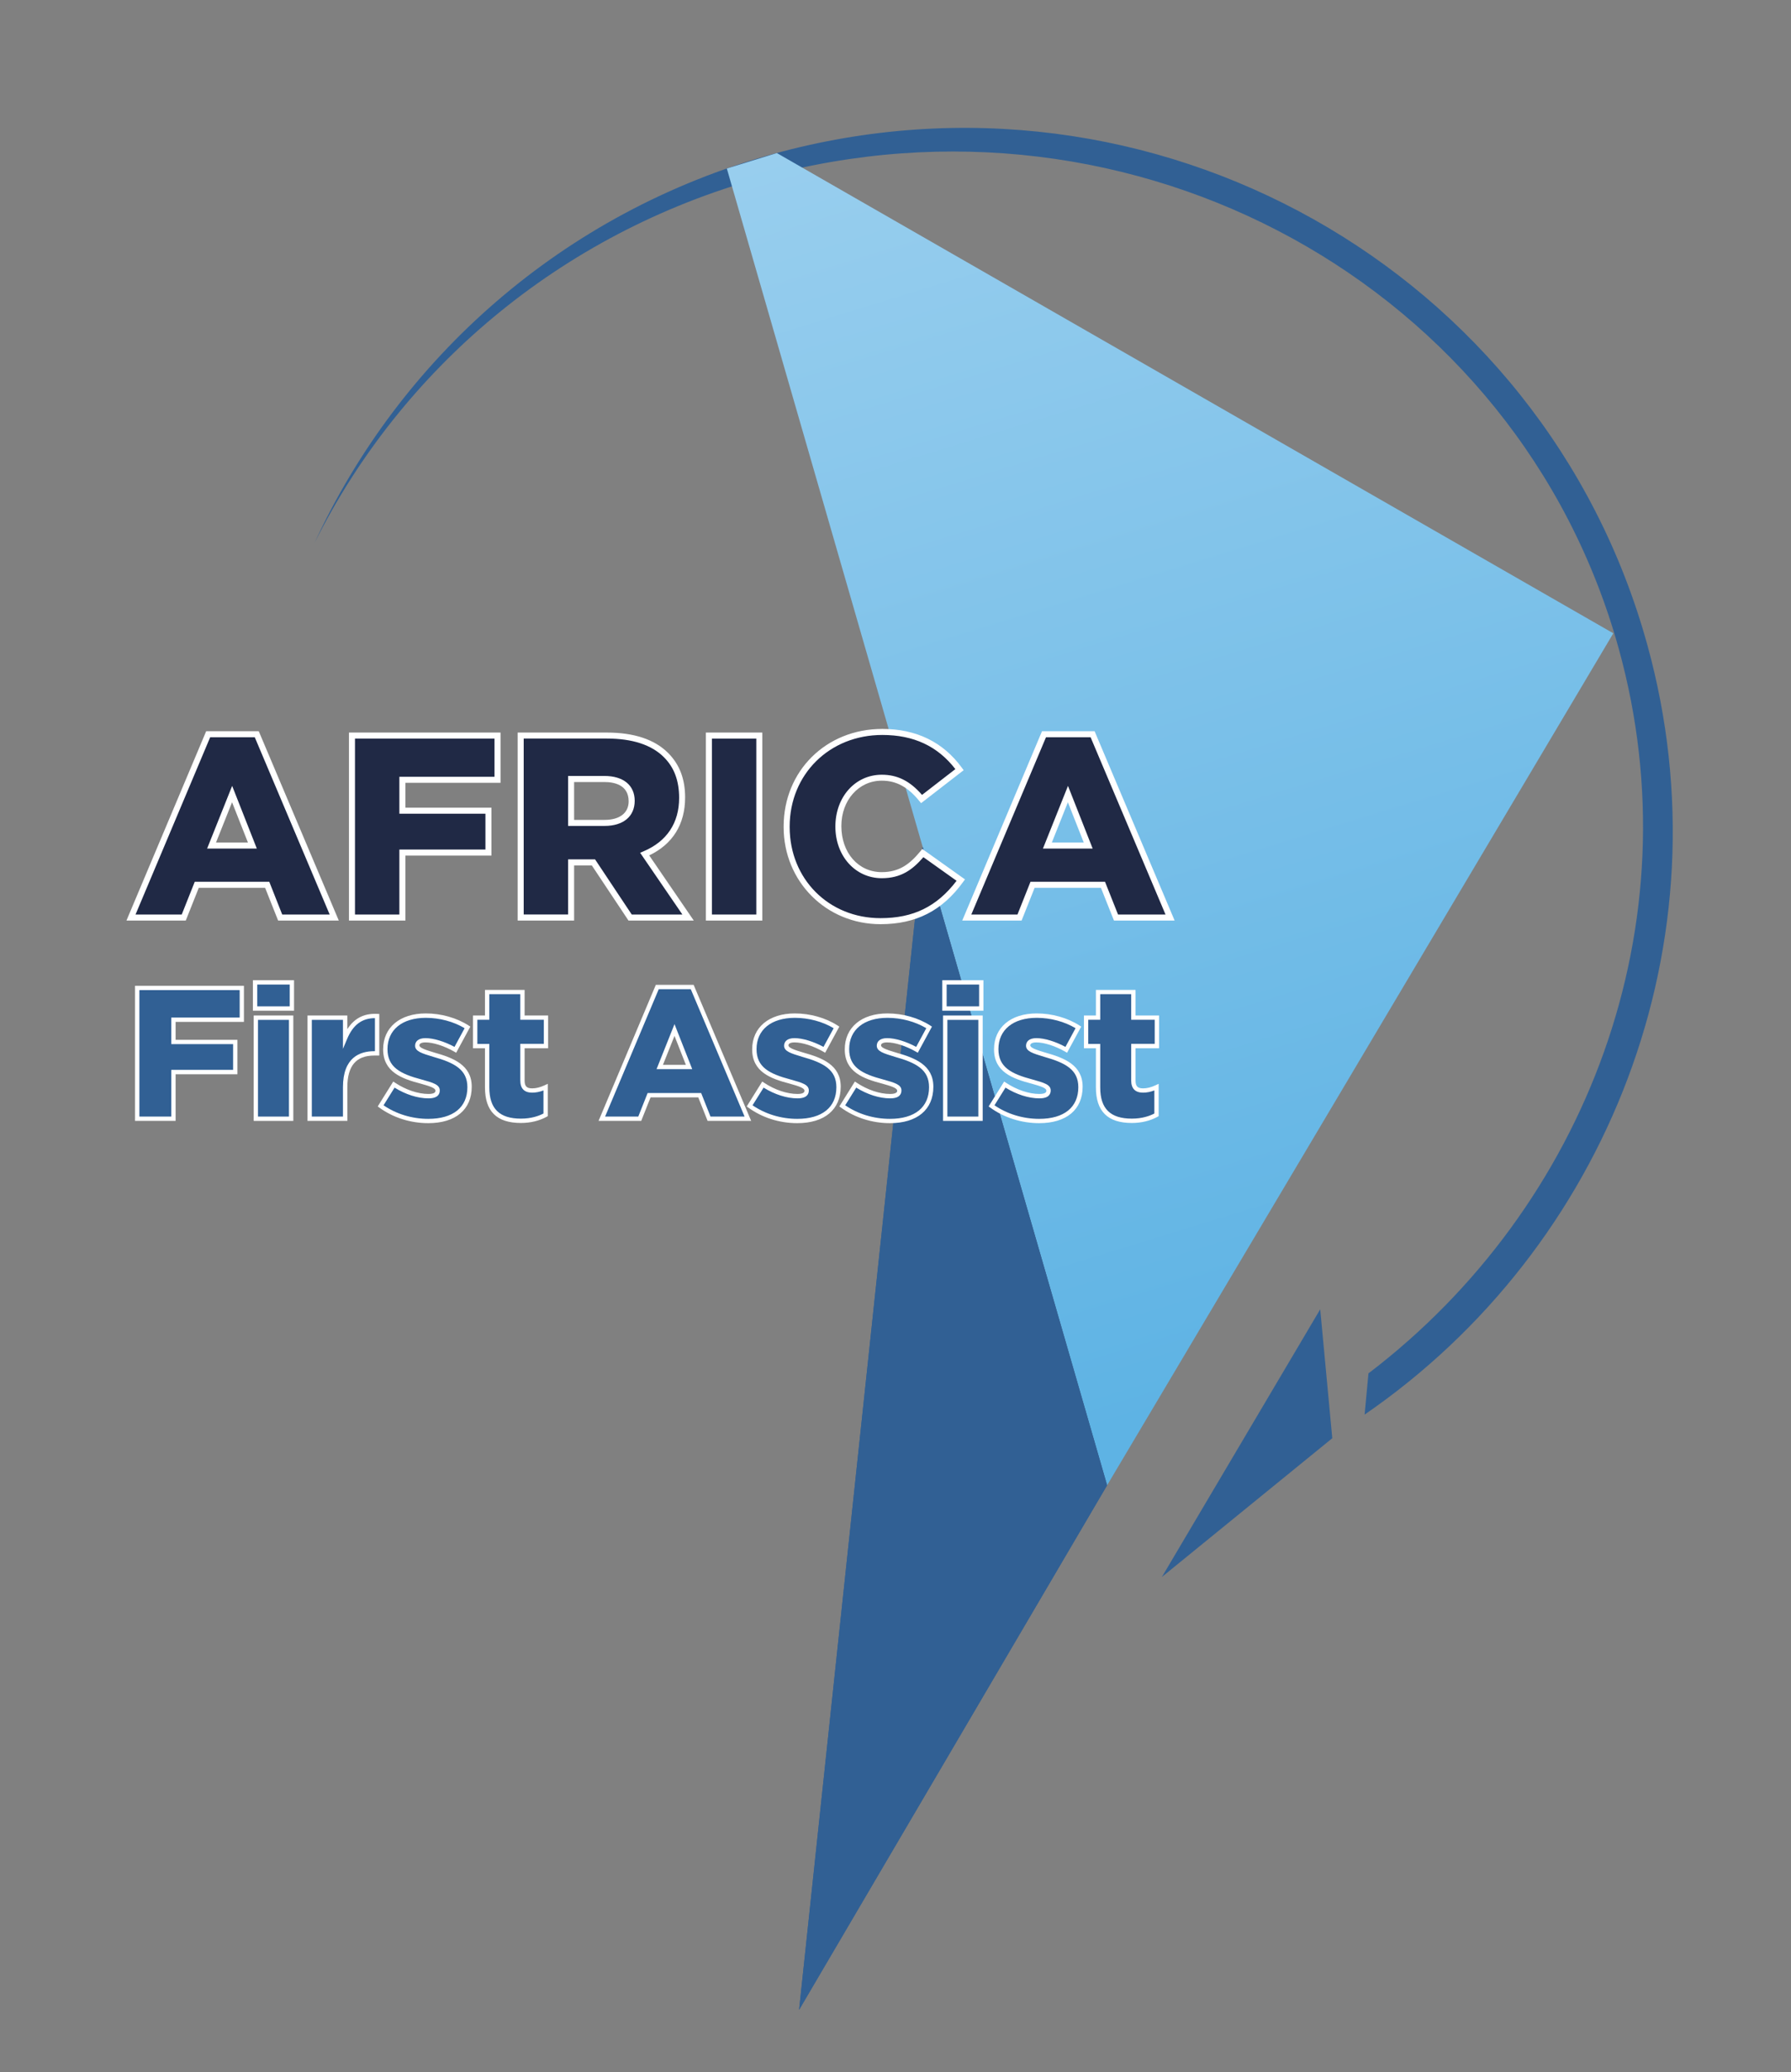 <?xml version="1.0" encoding="utf-8"?>
<!-- Generator: Adobe Illustrator 24.1.1, SVG Export Plug-In . SVG Version: 6.00 Build 0)  -->
<svg version="1.1" id="Calque_1" xmlns="http://www.w3.org/2000/svg" xmlns:xlink="http://www.w3.org/1999/xlink" x="0px" y="0px"
	 viewBox="0 0 395 457" style="enable-background:new 0 0 395 457;" xml:space="preserve">
<rect x="0" y="0" width="395" height="457" fill="#808080" stroke="none"/>
<style type="text/css">
	.st0{fill:#316094;}
	.st1{fill:url(#SVGID_1_);}
	.st2{fill:#FFFFFF;}
	.st3{fill:#202945;}
</style>
<g>
	<path class="st0" d="M301.81,302.87c48.17-36.7,71.96-99.15,55.22-159.74C334.89,62.98,250.2,16.44,167.86,39.18
		c-44.72,12.35-79.53,42.6-98.47,80.51c18.69-40.49,54.58-72.87,101.16-85.74c83.57-23.08,169.87,25.38,192.76,108.25
		c18.11,65.56-8.9,133.02-62.35,169.76L301.81,302.87z"/>
</g>
<linearGradient id="SVGID_1_" gradientUnits="userSpaceOnUse" x1="-0.111" y1="457.407" x2="1.414" y2="457.407" gradientTransform="matrix(-57.331 -182.839 -182.839 57.331 83944.406 -25949.918)">
	<stop  offset="0" style="stop-color:#5EB3E4"/>
	<stop  offset="1" style="stop-color:#98CEEE"/>
	<stop  offset="1" style="stop-color:#98CEEE"/>
</linearGradient>
<polygon class="st1" points="355.81,139.66 171.33,33.75 160.3,37.16 244.15,327.58 "/>
<polygon class="st0" points="291.17,288.74 293.83,317.17 256.25,347.77 "/>
<polygon class="st0" points="176.24,443.22 244.17,327.55 203.49,186.75 "/>
<polygon class="st0" points="203.49,186.75 176.24,443.22 176.24,443.22 244.17,327.54 "/>
<polygon class="st0" points="30.26,217.88 53.33,217.88 53.33,224.89 38.25,224.89 38.25,229.79 51.89,229.79 51.89,236.42 
	38.25,236.42 38.25,246.71 30.26,246.71 "/>
<g>
	<path class="st2" d="M38.73,247.19h-8.95V217.4h24.02v7.96H38.73v3.95h13.63v7.59H38.73V247.19z M30.74,246.24h7.04v-10.3h13.63
		v-5.68H37.78v-5.86h15.08v-6.05H30.74V246.24z"/>
</g>
<path class="st0" d="M56.26,216.65h8.12v5.77h-8.12V216.65z M56.42,224.43h7.79v22.29h-7.79V224.43z"/>
<g>
	<path class="st2" d="M64.69,247.19h-8.74v-23.24h8.74V247.19z M56.9,246.24h6.83v-21.33H56.9V246.24z M64.85,222.89h-9.07v-6.72
		h9.07V222.89z M56.74,221.93h7.16v-4.81h-7.16V221.93z"/>
</g>
<g>
	<path class="st0" d="M68.29,224.43h7.83v4.49c1.28-3.05,3.34-5.03,7.05-4.86v8.23h-0.66c-4.08,0-6.39,2.35-6.39,7.46v6.96h-7.83
		V224.43z"/>
	<g>
		<path class="st2" d="M76.6,247.19h-8.78v-23.24h8.78v3.01c1.53-2.4,3.7-3.52,6.59-3.37l0.46,0.02v9.17h-1.13
			c-3.98,0-5.91,2.28-5.91,6.98V247.19z M68.77,246.24h6.87v-6.49c0-6.56,3.73-7.93,6.87-7.93h0.18v-7.29
			c-2.87,0.01-4.83,1.48-6.13,4.58l-0.92,2.19v-6.39h-6.87V246.24z"/>
	</g>
	<path class="st0" d="M83.95,243.87l2.92-4.7c2.55,1.69,5.32,2.55,7.62,2.55c1.36,0,2.02-0.41,2.02-1.19v-0.08
		c0-0.9-1.28-1.28-3.62-1.93c-4.41-1.15-7.91-2.64-7.91-7.09v-0.08c0-4.74,3.79-7.37,8.94-7.37c3.25,0,6.63,0.95,9.18,2.59
		l-2.68,4.94c-2.31-1.32-4.82-2.1-6.59-2.1c-1.19,0-1.81,0.45-1.81,1.11v0.08c0,0.86,1.32,1.28,3.62,1.98
		c4.41,1.24,7.91,2.76,7.91,7.08v0.08c0,4.9-3.67,7.46-9.1,7.46C90.71,247.21,87,246.1,83.95,243.87"/>
	<g>
		<path class="st2" d="M94.45,247.69c-3.92,0-7.75-1.22-10.79-3.43L83.31,244l3.42-5.49l0.41,0.27c2.37,1.57,5.06,2.47,7.36,2.47
			c1.54,0,1.54-0.54,1.54-0.72c0-0.64-1.45-1.04-3.28-1.56c-4.17-1.09-8.26-2.58-8.26-7.55c0-4.85,3.7-7.93,9.42-7.93
			c3.37,0,6.81,0.97,9.44,2.67l0.37,0.24l-3.12,5.76l-0.42-0.24c-2.2-1.26-4.63-2.04-6.36-2.04c-0.31,0-1.33,0.05-1.33,0.64
			c0,0.6,1.52,1.06,3.29,1.6c4.17,1.17,8.25,2.72,8.25,7.54C104.04,244.72,100.45,247.69,94.45,247.69z M84.59,243.75
			c2.81,1.93,6.29,2.99,9.86,2.99c5.48,0,8.63-2.54,8.63-6.98c0-3.85-2.77-5.37-7.56-6.71c-2.48-0.75-3.97-1.2-3.97-2.44
			c0-0.85,0.6-1.67,2.29-1.67c1.76,0,4.18,0.73,6.4,1.93l2.23-4.12c-2.43-1.46-5.52-2.29-8.55-2.29c-5.22,0-8.46,2.64-8.46,6.9
			c0,3.97,2.77,5.45,7.55,6.71c2.49,0.69,3.98,1.11,3.98,2.4c0,0.71-0.32,1.75-2.5,1.75c-2.35,0-5.05-0.86-7.47-2.37L84.59,243.75z"
			/>
	</g>
	<path class="st0" d="M107.44,239.8v-9.1h-2.64v-6.26h2.64v-5.64h7.78v5.64h5.19v6.26h-5.19v7.58c0,1.56,0.7,2.22,2.14,2.22
		c1.03,0,2.02-0.29,2.97-0.74v6.1c-1.4,0.78-3.25,1.32-5.44,1.32C110.2,247.17,107.44,245.11,107.44,239.8"/>
	<g>
		<path class="st2" d="M114.89,247.65c-5.34,0-7.93-2.57-7.93-7.85v-8.63h-2.64v-7.22h2.64v-5.65h8.74v5.65h5.19v7.22h-5.19v7.1
			c0,1.27,0.45,1.75,1.67,1.75c0.87,0,1.77-0.23,2.76-0.69l0.68-0.32v7.13l-0.24,0.14C118.95,247.17,116.99,247.65,114.89,247.65z
			 M105.28,230.22h2.64v9.58c0,4.7,2.22,6.89,6.98,6.89c2.26,0,3.91-0.58,4.96-1.13v-5.09c-0.86,0.33-1.68,0.49-2.49,0.49
			c-1.74,0-2.62-0.91-2.62-2.7v-8.06h5.19v-5.31h-5.19v-5.65h-6.83v5.65h-2.64V230.22z"/>
	</g>
	<path class="st0" d="M144.97,217.67h7.71l12.28,29.04h-8.57l-2.06-5.19h-11.16l-2.06,5.19h-8.36L144.97,217.67z M151.97,235.31
		l-3.21-8.16l-3.25,8.16H151.97z"/>
	<g>
		<path class="st2" d="M165.67,247.19h-9.61L154,242h-10.52l-2.06,5.19h-9.41l12.63-30h8.34L165.67,247.19z M156.7,246.24h7.52
			l-11.87-28.09h-7.07l-11.83,28.09h7.32l2.06-5.19h11.81L156.7,246.24z M152.67,235.78h-7.87l3.96-9.93L152.67,235.78z
			 M146.21,234.83h5.06l-2.51-6.38L146.21,234.83z"/>
	</g>
	<path class="st0" d="M165.33,243.87l2.92-4.7c2.55,1.69,5.31,2.55,7.62,2.55c1.36,0,2.02-0.41,2.02-1.19v-0.08
		c0-0.9-1.28-1.28-3.62-1.93c-4.41-1.15-7.91-2.64-7.91-7.09v-0.08c0-4.74,3.79-7.37,8.94-7.37c3.25,0,6.63,0.95,9.19,2.59
		l-2.68,4.94c-2.3-1.32-4.82-2.1-6.59-2.1c-1.19,0-1.81,0.45-1.81,1.11v0.08c0,0.86,1.31,1.28,3.62,1.98
		c4.41,1.24,7.91,2.76,7.91,7.08v0.08c0,4.9-3.67,7.46-9.1,7.46C172.08,247.21,168.37,246.1,165.33,243.87"/>
	<g>
		<path class="st2" d="M175.83,247.69c-3.93,0-7.76-1.22-10.78-3.43l-0.36-0.26l3.42-5.49l0.41,0.27c2.37,1.57,5.06,2.47,7.36,2.47
			c1.54,0,1.54-0.54,1.54-0.72c0-0.64-1.44-1.04-3.27-1.56c-4.18-1.09-8.26-2.58-8.26-7.55c0-4.85,3.7-7.93,9.41-7.93
			c3.37,0,6.81,0.97,9.44,2.67l0.37,0.24l-3.12,5.76l-0.42-0.24c-2.2-1.26-4.63-2.04-6.35-2.04c-0.31,0-1.33,0.05-1.33,0.64
			c0,0.61,1.52,1.07,3.28,1.6c4.17,1.17,8.25,2.72,8.25,7.54C185.41,244.72,181.83,247.69,175.83,247.69z M165.97,243.75
			c2.81,1.93,6.29,2.99,9.86,2.99c5.48,0,8.63-2.54,8.63-6.98c0-3.85-2.77-5.37-7.56-6.71c-2.48-0.75-3.97-1.2-3.97-2.44
			c0-0.85,0.6-1.67,2.29-1.67c1.76,0,4.18,0.73,6.4,1.93l2.24-4.12c-2.43-1.46-5.52-2.29-8.55-2.29c-5.22,0-8.46,2.64-8.46,6.9
			c0,3.97,2.77,5.45,7.55,6.71c2.48,0.7,3.98,1.11,3.98,2.4c0,0.71-0.32,1.75-2.5,1.75c-2.35,0-5.05-0.86-7.47-2.37L165.97,243.75z"
			/>
	</g>
	<path class="st0" d="M185.76,243.87l2.92-4.7c2.55,1.69,5.32,2.55,7.62,2.55c1.36,0,2.02-0.41,2.02-1.19v-0.08
		c0-0.9-1.28-1.28-3.62-1.93c-4.41-1.15-7.91-2.64-7.91-7.09v-0.08c0-4.74,3.79-7.37,8.94-7.37c3.26,0,6.63,0.95,9.19,2.59
		l-2.68,4.94c-2.31-1.32-4.82-2.1-6.59-2.1c-1.19,0-1.81,0.45-1.81,1.11v0.08c0,0.86,1.32,1.28,3.62,1.98
		c4.41,1.24,7.91,2.76,7.91,7.08v0.08c0,4.9-3.67,7.46-9.1,7.46C192.52,247.21,188.81,246.1,185.76,243.87"/>
	<g>
		<path class="st2" d="M196.27,247.69c-3.92,0-7.75-1.22-10.79-3.43l-0.36-0.26l3.42-5.49l0.41,0.27c2.37,1.57,5.06,2.47,7.36,2.47
			c1.54,0,1.54-0.54,1.54-0.72c0-0.64-1.45-1.04-3.28-1.56c-4.18-1.09-8.26-2.58-8.26-7.55c0-4.85,3.7-7.93,9.42-7.93
			c3.37,0,6.81,0.97,9.44,2.67l0.37,0.24l-3.12,5.76l-0.42-0.24c-2.2-1.26-4.63-2.04-6.36-2.04c-0.31,0-1.33,0.05-1.33,0.64
			c0,0.6,1.52,1.06,3.29,1.6c4.17,1.17,8.25,2.72,8.25,7.54C205.85,244.72,202.27,247.69,196.27,247.69z M186.41,243.75
			c2.81,1.93,6.29,2.99,9.86,2.99c5.48,0,8.63-2.54,8.63-6.98c0-3.85-2.77-5.37-7.56-6.71c-2.48-0.75-3.97-1.2-3.97-2.44
			c0-0.85,0.6-1.67,2.29-1.67c1.76,0,4.18,0.73,6.4,1.93l2.23-4.12c-2.43-1.46-5.52-2.29-8.55-2.29c-5.22,0-8.46,2.64-8.46,6.9
			c0,3.97,2.77,5.45,7.55,6.71c2.48,0.69,3.98,1.11,3.98,2.4c0,0.71-0.32,1.75-2.5,1.75c-2.35,0-5.05-0.86-7.47-2.37L186.41,243.75z
			"/>
	</g>
	<path class="st0" d="M208.3,216.65h8.12v5.77h-8.12V216.65z M208.46,224.43h7.79v22.29h-7.79V224.43z"/>
	<g>
		<path class="st2" d="M216.73,247.19h-8.74v-23.24h8.74V247.19z M208.94,246.24h6.83v-21.33h-6.83V246.24z M216.89,222.89h-9.07
			v-6.72h9.07V222.89z M208.78,221.93h7.16v-4.81h-7.16V221.93z"/>
	</g>
	<path class="st0" d="M218.69,243.87l2.92-4.7c2.55,1.69,5.31,2.55,7.62,2.55c1.36,0,2.02-0.41,2.02-1.19v-0.08
		c0-0.9-1.28-1.28-3.63-1.93c-4.41-1.15-7.91-2.64-7.91-7.09v-0.08c0-4.74,3.79-7.37,8.94-7.37c3.26,0,6.63,0.95,9.19,2.59
		l-2.68,4.94c-2.31-1.32-4.82-2.1-6.59-2.1c-1.19,0-1.81,0.45-1.81,1.11v0.08c0,0.86,1.32,1.28,3.63,1.98
		c4.4,1.24,7.91,2.76,7.91,7.08v0.08c0,4.9-3.67,7.46-9.1,7.46C225.44,247.21,221.73,246.1,218.69,243.87"/>
	<g>
		<path class="st2" d="M229.19,247.69c-3.92,0-7.75-1.22-10.79-3.43l-0.36-0.26l3.42-5.49l0.41,0.27c2.37,1.57,5.06,2.47,7.36,2.47
			c1.54,0,1.54-0.54,1.54-0.72c0-0.64-1.45-1.04-3.28-1.56c-4.17-1.09-8.26-2.58-8.26-7.55c0-4.85,3.69-7.93,9.41-7.93
			c3.37,0,6.81,0.97,9.45,2.67l0.37,0.24l-3.12,5.76l-0.42-0.24c-2.2-1.26-4.64-2.04-6.36-2.04c-0.31,0-1.33,0.05-1.33,0.64
			c0,0.6,1.52,1.06,3.29,1.6c4.17,1.17,8.25,2.72,8.25,7.54C238.77,244.72,235.19,247.69,229.19,247.69z M219.33,243.75
			c2.81,1.93,6.29,2.99,9.86,2.99c5.48,0,8.63-2.54,8.63-6.98c0-3.85-2.77-5.36-7.56-6.71c-2.48-0.75-3.97-1.2-3.97-2.44
			c0-0.85,0.6-1.67,2.29-1.67c1.76,0,4.18,0.73,6.4,1.93l2.23-4.12c-2.43-1.46-5.52-2.29-8.55-2.29c-5.22,0-8.46,2.64-8.46,6.9
			c0,3.97,2.77,5.45,7.55,6.71c2.49,0.7,3.98,1.11,3.98,2.4c0,0.71-0.32,1.75-2.5,1.75c-2.35,0-5.05-0.86-7.47-2.37L219.33,243.75z"
			/>
	</g>
	<path class="st0" d="M242.17,239.8v-9.1h-2.64v-6.26h2.64v-5.64h7.79v5.64h5.19v6.26h-5.19v7.58c0,1.56,0.7,2.22,2.14,2.22
		c1.03,0,2.02-0.29,2.97-0.74v6.1c-1.4,0.78-3.25,1.32-5.44,1.32C244.93,247.17,242.17,245.11,242.17,239.8"/>
	<g>
		<path class="st2" d="M249.63,247.65c-5.34,0-7.93-2.57-7.93-7.85v-8.63h-2.64v-7.22h2.64v-5.65h8.74v5.65h5.19v7.22h-5.19v7.1
			c0,1.27,0.45,1.75,1.66,1.75c0.87,0,1.78-0.23,2.76-0.69l0.68-0.32v7.13l-0.24,0.14C253.68,247.17,251.72,247.65,249.63,247.65z
			 M240.01,230.22h2.64v9.58c0,4.7,2.22,6.89,6.98,6.89c2.26,0,3.91-0.58,4.96-1.13v-5.09c-0.86,0.33-1.68,0.49-2.49,0.49
			c-1.74,0-2.62-0.91-2.62-2.7v-8.06h5.19v-5.31h-5.19v-5.65h-6.83v5.65h-2.64V230.22z"/>
	</g>
	<path class="st3" d="M45.91,161.93h10.72l17.08,40.42H61.79l-2.87-7.22H43.39l-2.87,7.22H28.89L45.91,161.93z M55.66,186.47
		l-4.47-11.35l-4.53,11.35H55.66z"/>
	<g>
		<path class="st2" d="M74.72,203.01H61.34l-2.87-7.22H43.84l-2.87,7.22H27.89l17.58-41.75h11.6L74.72,203.01z M62.24,201.68h10.47
			l-16.52-39.09h-9.84l-16.46,39.09h10.19l2.87-7.22h16.44L62.24,201.68z M56.64,187.13H45.68l5.52-13.82L56.64,187.13z
			 M47.64,185.8h7.04l-3.5-8.88L47.64,185.8z"/>
	</g>
	<polygon class="st3" points="77.62,162.22 109.73,162.22 109.73,171.96 88.74,171.96 88.74,178.78 107.72,178.78 107.72,188.01 
		88.74,188.01 88.74,202.35 77.62,202.35 	"/>
	<g>
		<path class="st2" d="M89.41,203.01H76.96v-41.46h33.43v11.08H89.41v5.49h18.98v10.56H89.41V203.01z M78.29,201.68h9.79v-14.33
			h18.98v-7.9H88.08v-8.15h20.98v-8.42H78.29V201.68z"/>
	</g>
	<path class="st3" d="M114.84,162.22h18.97c6.13,0,10.38,1.6,13.07,4.3c2.35,2.35,3.56,5.39,3.56,9.35v0.11
		c0,6.19-3.27,10.26-8.26,12.38l9.57,13.99h-12.78l-8.08-12.15h-4.93v12.15h-11.12V162.22z M133.35,181.48
		c3.73,0,5.96-1.83,5.96-4.76v-0.11c0-3.21-2.35-4.82-6.02-4.82h-7.34v9.69H133.35z"/>
	<g>
		<path class="st2" d="M153.01,203.01h-14.4l-8.08-12.15h-3.91v12.15h-12.45v-41.46h19.64c6,0,10.56,1.51,13.54,4.5
			c2.52,2.52,3.75,5.73,3.75,9.81c0,5.93-2.74,10.3-7.92,12.78L153.01,203.01z M139.33,201.68h11.17l-9.32-13.62l0.75-0.32
			c5.14-2.18,7.85-6.26,7.85-11.77c0-3.83-1.1-6.73-3.36-8.99c-2.72-2.72-6.96-4.11-12.6-4.11H115.5v38.8h9.79v-12.15h5.95
			L139.33,201.68z M133.35,182.14h-8.06v-11.02h8c4.19,0,6.69,2.05,6.69,5.48C139.98,180.07,137.44,182.14,133.35,182.14z
			 M126.62,180.81h6.73c3.32,0,5.3-1.53,5.3-4.09c0-3.73-3.36-4.26-5.36-4.26h-6.67V180.81z"/>
	</g>
	<rect x="156.35" y="162.22" class="st3" width="11.12" height="40.13"/>
	<g>
		<path class="st2" d="M168.13,203.01h-12.45v-41.46h12.45V203.01z M157.01,201.68h9.79v-38.8h-9.79V201.68z"/>
	</g>
	<path class="st3" d="M173.49,182.4v-0.11c0-11.7,8.94-20.87,21.1-20.87c8.2,0,13.47,3.44,17.03,8.31l-8.37,6.48
		c-2.29-2.81-4.93-4.7-8.77-4.7c-5.62,0-9.57,4.82-9.57,10.66v0.11c0,6.02,3.96,10.72,9.57,10.72c4.18,0,6.65-1.95,9.06-4.87
		l8.37,5.96c-3.78,5.22-8.89,9.06-17.72,9.06C182.72,203.15,173.49,194.38,173.49,182.4"/>
	<g>
		<path class="st2" d="M194.19,203.81c-11.98,0-21.36-9.41-21.36-21.42v-0.11c0-12.27,9.36-21.53,21.76-21.53
			c7.5,0,13.41,2.89,17.56,8.58l0.38,0.52l-9.39,7.27l-0.41-0.5c-2.51-3.08-5.06-4.46-8.26-4.46c-5.08,0-8.91,4.3-8.91,10
			c0,5.94,3.75,10.17,8.91,10.17c3.93,0,6.26-1.85,8.54-4.63l0.39-0.48l9.42,6.71l-0.39,0.54
			C207.82,200.85,202.02,203.81,194.19,203.81z M194.59,162.08c-11.65,0-20.43,8.68-20.43,20.2v0.11c0,11.45,8.61,20.09,20.03,20.09
			c7.25,0,12.45-2.55,16.78-8.24l-7.32-5.21c-2.41,2.8-4.96,4.64-9.17,4.64c-5.84,0-10.24-4.89-10.24-11.38
			c0-6.57,4.4-11.44,10.24-11.44c3.45,0,6.21,1.38,8.87,4.45l7.35-5.69C206.78,164.54,201.51,162.08,194.59,162.08z"/>
	</g>
	<path class="st3" d="M230.25,161.93h10.72l17.08,40.42h-11.92l-2.87-7.22h-15.54l-2.87,7.22h-11.64L230.25,161.93z M240,186.47
		l-4.47-11.35L231,186.47H240z"/>
	<g>
		<path class="st2" d="M259.06,203.01h-13.38l-2.87-7.22h-14.63l-2.87,7.22h-13.09l17.59-41.75h11.6L259.06,203.01z M246.58,201.68
			h10.47l-16.52-39.09h-9.84l-16.47,39.09h10.18l2.87-7.22h16.44L246.58,201.68z M240.98,187.13h-10.96l5.52-13.82L240.98,187.13z
			 M231.98,185.8h7.04l-3.5-8.88L231.98,185.8z"/>
	</g>
</g>
</svg>
